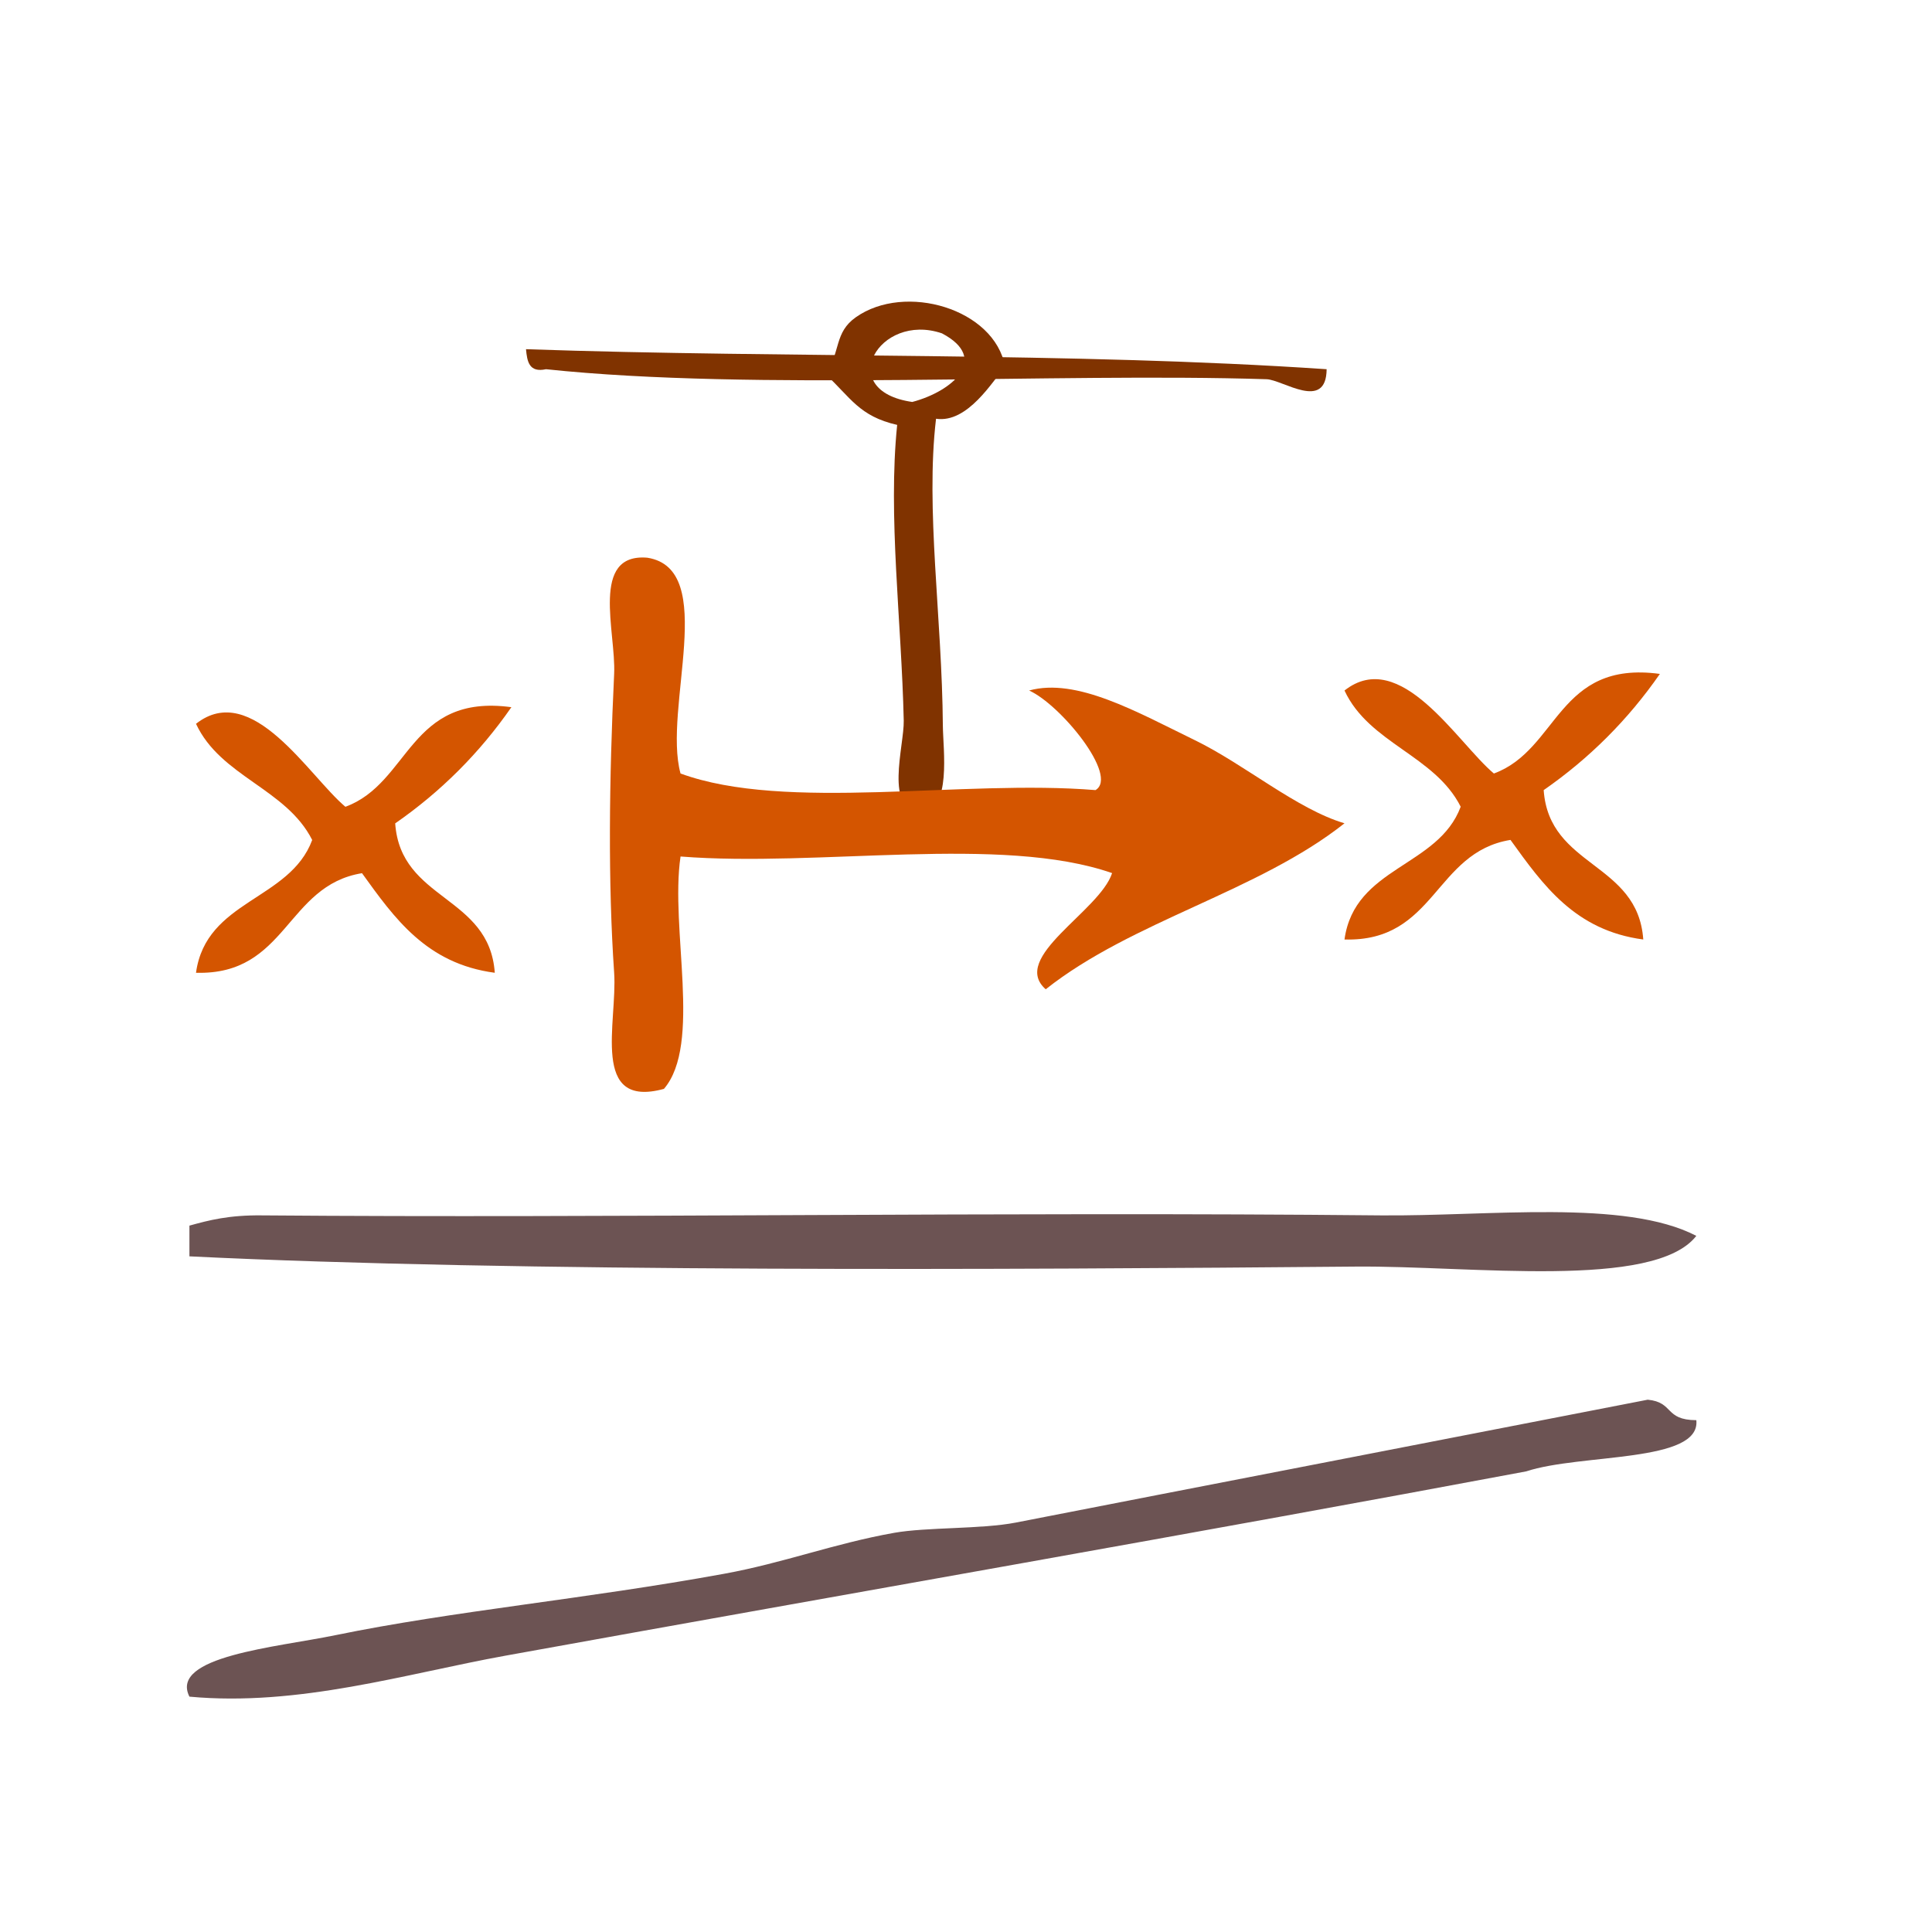 <?xml version="1.0" encoding="UTF-8" standalone="no"?>
<!-- Generator: Adobe Illustrator 15.0.0, SVG Export Plug-In . SVG Version: 6.00 Build 0)  -->

<svg
   xmlns:dc="http://purl.org/dc/elements/1.1/"
   xmlns:cc="http://creativecommons.org/ns#"
   xmlns:rdf="http://www.w3.org/1999/02/22-rdf-syntax-ns#"
   xmlns:svg="http://www.w3.org/2000/svg"
   xmlns="http://www.w3.org/2000/svg"
   xmlns:sodipodi="http://sodipodi.sourceforge.net/DTD/sodipodi-0.dtd"
   xmlns:inkscape="http://www.inkscape.org/namespaces/inkscape"
   version="1.1"
   id="Calque_1"
   x="0px"
   y="0px"
   width="100px"
   height="100px"
   viewBox="0 0 100 100"
   style="enable-background:new 0 0 100 100;"
   xml:space="preserve"
   sodipodi:docname="unideo-19-indirect.svg"
   inkscape:version="0.92.3 (2405546, 2018-03-11)"><defs
   id="defs15" /><sodipodi:namedview
   pagecolor="#ffffff"
   bordercolor="#666666"
   borderopacity="1"
   objecttolerance="10"
   gridtolerance="10"
   guidetolerance="10"
   inkscape:pageopacity="0"
   inkscape:pageshadow="2"
   inkscape:window-width="756"
   inkscape:window-height="480"
   id="namedview13"
   showgrid="false"
   inkscape:zoom="2.36"
   inkscape:cx="50"
   inkscape:cy="50"
   inkscape:window-x="0"
   inkscape:window-y="0"
   inkscape:window-maximized="0"
   inkscape:current-layer="Calque_1" />
<g
   id="g10"
   style="fill:#d45500"
   transform="matrix(0.724,0,0,0.724,19.06,3.862)">
	<g
   id="g8"
   style="fill:#d45500">
		<g
   id="g6"
   style="fill:#d45500">
			
			
		</g>
	</g>
</g>
<g
   id="g899"><g
     id="g4603"
     transform="matrix(0.518,0,0,0.518,-33.705,20.479)"
     style="enable-background:new 0 0 100 100;fill:#d45500"><g
       transform="translate(107.628,-87.798)"
       id="g10-185"
       style="fill:#803300;fill-opacity:1"><g
         id="g8-16"
         style="fill:#803300;fill-opacity:1"><g
           id="g6-343"
           style="fill:#803300;fill-opacity:1"><path
             inkscape:connector-curvature="0"
             d="m 9.999,83.156 c 26.418,0.915 54.4,0.267 80.001,2 -0.041,4.243 -4.379,1.052 -6,1 -21.135,-0.674 -51.21,1.203 -72.001,-1 -1.701,0.367 -1.886,-0.781 -2,-2 z"
             id="path2-27"
             style="fill:#803300;fill-opacity:1" /></g></g></g><g
       transform="matrix(1.404,0,0,1.024,158.429,-90.923)"
       id="g8-92-7-0"
       style="fill:#803300"><g
         id="g6-59-6-1"
         style="fill:#803300"
         transform="matrix(0.546,-0.564,0.564,0.546,-56.845,104.399)"><g
           id="g4-66-7-7"
           style="fill:#803300"><path
             inkscape:connector-curvature="0"
             d="m 71.697,40.307 c -2.005,0.408 -7.418,2.478 -9,0 -8.78,7.149 -17.332,17.538 -27.001,27 -2.064,2.021 -7.047,7.953 -9,6 -2.424,-2.424 4.799,-6.799 7,-9 8.725,-8.724 17.28,-18.74 26.001,-26 -1.628,-3.222 -0.479,-5.417 0,-9 3.017,-1.048 4.283,-3.084 7,-3 6.214,0.192 9.524,8.302 5,14 z m -9,-3 c 3.481,1.702 8.773,1.332 8,-4 -2.065,-5.978 -11.924,-2.064 -8,4 z"
             id="path2-178-6-7"
             style="fill:#803300" /></g></g></g></g><path
     inkscape:connector-curvature="0"
     style="enable-background:new 0 0 100 100;fill:#d45500;stroke-width:1.187"
     id="path2"
     d="m 69.794,44.032 c 4.006,-3.153 8.076,3.745 10.68,5.933 4.63,-1.697 4.539,-8.117 11.867,-7.12 -2.269,3.269 -5.039,6.038 -8.307,8.307 0.387,5.546 6.732,5.135 7.12,10.68 -4.89,-0.648 -7.173,-3.904 -9.493,-7.12 -5.444,0.886 -5.353,7.306 -11.867,7.12 0.718,-5.214 6.7,-5.166 8.307,-9.493 -1.858,-3.679 -6.549,-4.526 -8.307,-8.307 z"
     transform="matrix(0.724,0,0,0.724,19.06,3.862)" /><path
     inkscape:connector-curvature="0"
     style="enable-background:new 0 0 100 100;fill:#d45500;stroke-width:1.187"
     id="path4"
     d="m 53.18,57.085 c -7.922,-2.757 -20.956,-0.403 -30.853,-1.187 -0.765,5.168 1.549,13.416 -1.187,16.613 -5.295,1.447 -3.316,-4.753 -3.56,-8.307 -0.44,-6.416 -0.363,-13.756 0,-21.36 0.142,-2.983 -1.737,-8.653 2.373,-8.307 5.12,0.814 1.092,10.775 2.373,15.427 7.527,2.758 20.165,0.406 29.667,1.187 1.686,-1.002 -2.504,-6.117 -4.747,-7.12 3.396,-0.934 7.688,1.526 11.868,3.56 3.535,1.721 7.291,4.933 10.68,5.933 -6.179,4.896 -15.182,6.969 -21.361,11.867 -2.585,-2.281 3.853,-5.571 4.747,-8.307 z"
     transform="matrix(0.724,0,0,0.724,19.06,3.862)" /><path
     inkscape:transform-center-y="-46.259725"
     inkscape:transform-center-x="17.598807"
     inkscape:connector-curvature="0"
     style="enable-background:new 0 0 100 100;fill:#d45500;stroke-width:1.187"
     id="path2-9"
     d="m -12.313,46.411 c 4.006,-3.153 8.076,3.745 10.68,5.933 4.63,-1.697 4.539,-8.117 11.867,-7.12 -2.269,3.269 -5.039,6.038 -8.307,8.307 0.387,5.546 6.732,5.135 7.12,10.68 -4.89,-0.648 -7.173,-3.904 -9.493,-7.12 -5.444,0.886 -5.353,7.306 -11.867,7.12 0.718,-5.214 6.7,-5.166 8.307,-9.493 -1.858,-3.679 -6.549,-4.526 -8.307,-8.307 z"
     transform="matrix(0.724,0,0,0.724,19.06,3.862)" /><g
     transform="matrix(1.258,0,0,0.53,-14.159,48.827)"
     style="fill:#6c5353"
     id="g10-3"><g
       style="fill:#6c5353"
       id="g8-49"><g
         style="fill:#6c5353"
         id="g6-96"><path
           inkscape:connector-curvature="0"
           style="fill:#6c5353"
           id="path2-98"
           d="m 81.05,28.568 c -1.731,5.285 -9.29,2.902 -14,3 -14.41,0.301 -34.537,0.57 -48.001,-1 0,-1 0,-2 0,-3 0.805,-0.528 1.624,-1.043 3,-1 14.461,0.278 30.401,-0.366 46.001,0 4.426,0.104 10.063,-1.62 13,2 z" /><path
           inkscape:connector-curvature="0"
           style="fill:#6c5353"
           id="path4-4"
           d="m 79.05,44.568 c 1.086,0.247 0.679,1.988 2,2 0.188,4.188 -4.758,3.243 -7,5 -13.308,5.924 -27.73,11.871 -42.001,18 -4.103,1.763 -8.498,4.991 -13,4 -0.837,-3.946 3.585,-4.819 6,-6 4.853,-2.37 10.257,-3.511 16,-6 2.458,-1.064 4.521,-2.954 7,-4 1.336,-0.562 3.592,-0.347 5.001,-1 6.948,-3.224 17.854,-8.227 26,-12 z" /></g></g></g></g></svg>